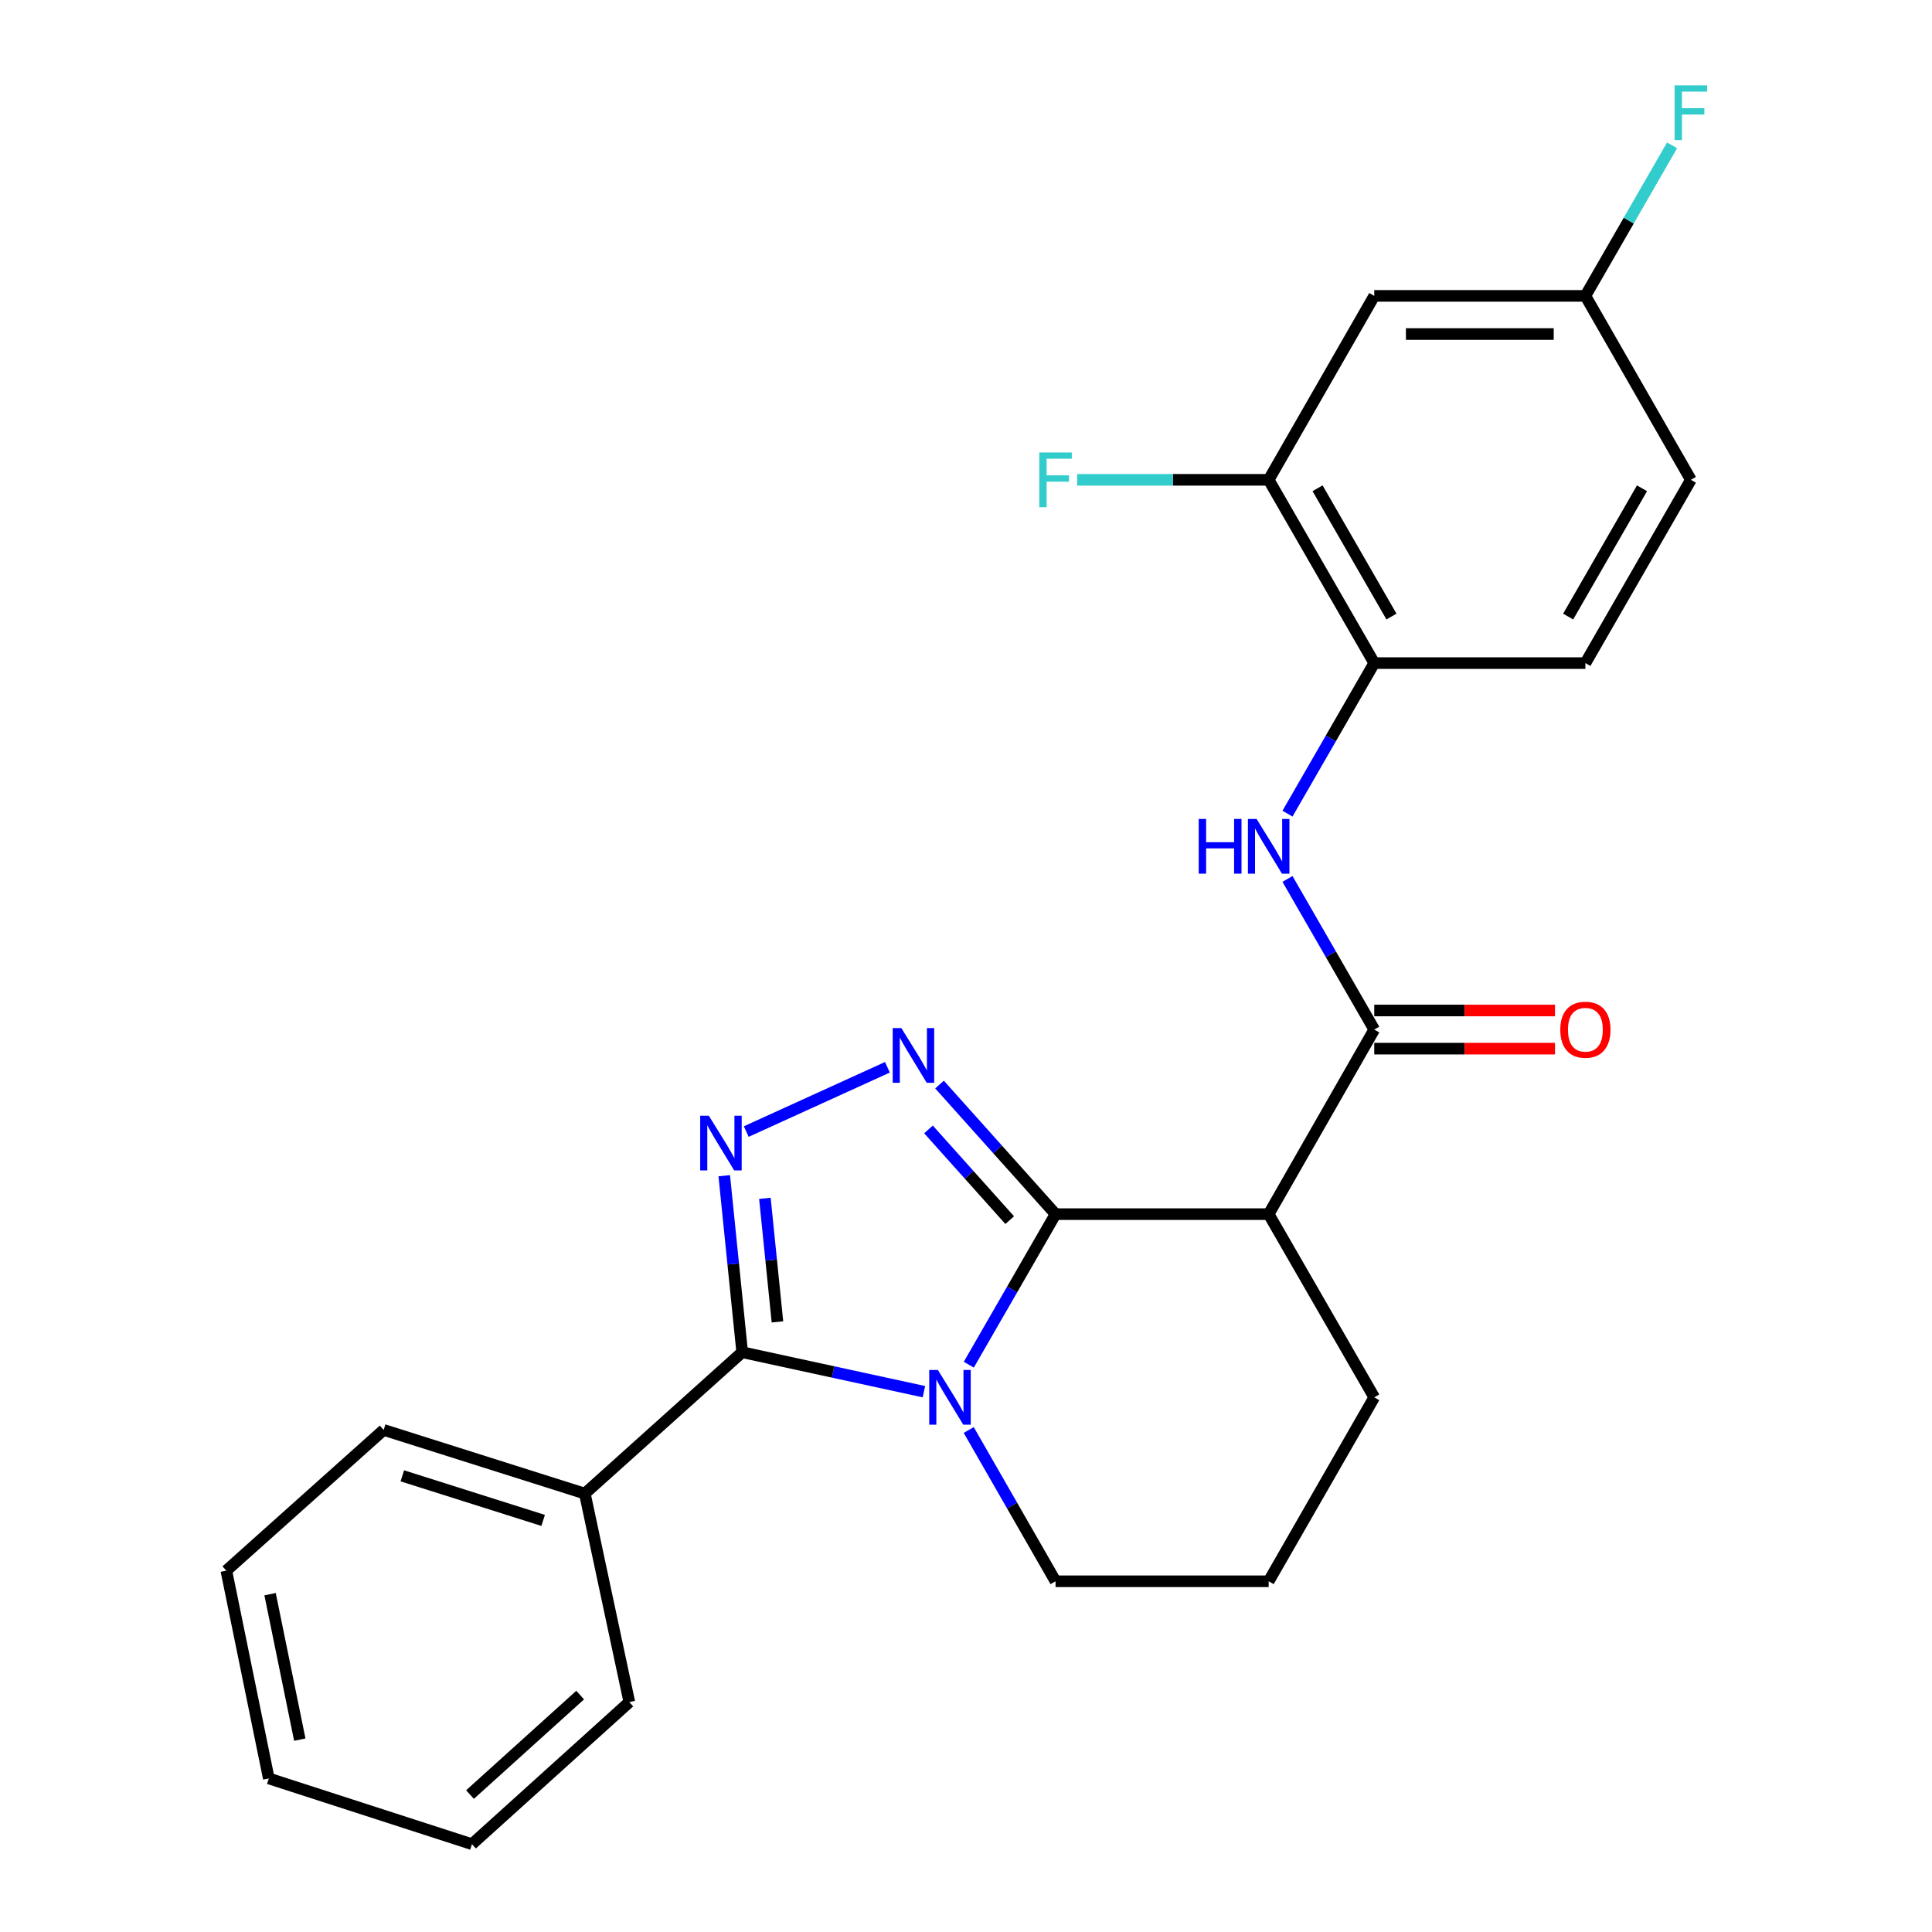 <?xml version='1.0' encoding='iso-8859-1'?>
<svg version='1.1' baseProfile='full'
              xmlns='http://www.w3.org/2000/svg'
                      xmlns:rdkit='http://www.rdkit.org/xml'
                      xmlns:xlink='http://www.w3.org/1999/xlink'
                  xml:space='preserve'
width='1000px' height='1000px' viewBox='0 0 1000 1000'>
<!-- END OF HEADER -->
<rect style='opacity:1.0;fill:#FFFFFF;stroke:none' width='1000' height='1000' x='0' y='0'> </rect>
<path class='bond-0' d='M 546.346,628.434 L 523.895,667.4' style='fill:none;fill-rule:evenodd;stroke:#000000;stroke-width:6px;stroke-linecap:butt;stroke-linejoin:miter;stroke-opacity:1' />
<path class='bond-0' d='M 523.895,667.4 L 501.444,706.366' style='fill:none;fill-rule:evenodd;stroke:#0000FF;stroke-width:6px;stroke-linecap:butt;stroke-linejoin:miter;stroke-opacity:1' />
<path class='bond-1' d='M 546.346,628.434 L 516.321,594.897' style='fill:none;fill-rule:evenodd;stroke:#000000;stroke-width:6px;stroke-linecap:butt;stroke-linejoin:miter;stroke-opacity:1' />
<path class='bond-1' d='M 516.321,594.897 L 486.295,561.361' style='fill:none;fill-rule:evenodd;stroke:#0000FF;stroke-width:6px;stroke-linecap:butt;stroke-linejoin:miter;stroke-opacity:1' />
<path class='bond-1' d='M 522.628,631.543 L 501.61,608.067' style='fill:none;fill-rule:evenodd;stroke:#000000;stroke-width:6px;stroke-linecap:butt;stroke-linejoin:miter;stroke-opacity:1' />
<path class='bond-1' d='M 501.61,608.067 L 480.592,584.592' style='fill:none;fill-rule:evenodd;stroke:#0000FF;stroke-width:6px;stroke-linecap:butt;stroke-linejoin:miter;stroke-opacity:1' />
<path class='bond-4' d='M 546.346,628.434 L 656.663,628.434' style='fill:none;fill-rule:evenodd;stroke:#000000;stroke-width:6px;stroke-linecap:butt;stroke-linejoin:miter;stroke-opacity:1' />
<path class='bond-2' d='M 478.218,720.332 L 431.187,710.12' style='fill:none;fill-rule:evenodd;stroke:#0000FF;stroke-width:6px;stroke-linecap:butt;stroke-linejoin:miter;stroke-opacity:1' />
<path class='bond-2' d='M 431.187,710.12 L 384.157,699.908' style='fill:none;fill-rule:evenodd;stroke:#000000;stroke-width:6px;stroke-linecap:butt;stroke-linejoin:miter;stroke-opacity:1' />
<path class='bond-13' d='M 501.411,740.166 L 523.878,779.314' style='fill:none;fill-rule:evenodd;stroke:#0000FF;stroke-width:6px;stroke-linecap:butt;stroke-linejoin:miter;stroke-opacity:1' />
<path class='bond-13' d='M 523.878,779.314 L 546.346,818.463' style='fill:none;fill-rule:evenodd;stroke:#000000;stroke-width:6px;stroke-linecap:butt;stroke-linejoin:miter;stroke-opacity:1' />
<path class='bond-3' d='M 459.321,552.424 L 386.262,585.696' style='fill:none;fill-rule:evenodd;stroke:#0000FF;stroke-width:6px;stroke-linecap:butt;stroke-linejoin:miter;stroke-opacity:1' />
<path class='bond-10' d='M 384.157,699.908 L 302.711,773.083' style='fill:none;fill-rule:evenodd;stroke:#000000;stroke-width:6px;stroke-linecap:butt;stroke-linejoin:miter;stroke-opacity:1' />
<path class='bond-25' d='M 384.157,699.908 L 379.514,654.227' style='fill:none;fill-rule:evenodd;stroke:#000000;stroke-width:6px;stroke-linecap:butt;stroke-linejoin:miter;stroke-opacity:1' />
<path class='bond-25' d='M 379.514,654.227 L 374.871,608.545' style='fill:none;fill-rule:evenodd;stroke:#0000FF;stroke-width:6px;stroke-linecap:butt;stroke-linejoin:miter;stroke-opacity:1' />
<path class='bond-25' d='M 402.407,684.207 L 399.157,652.23' style='fill:none;fill-rule:evenodd;stroke:#000000;stroke-width:6px;stroke-linecap:butt;stroke-linejoin:miter;stroke-opacity:1' />
<path class='bond-25' d='M 399.157,652.23 L 395.907,620.253' style='fill:none;fill-rule:evenodd;stroke:#0000FF;stroke-width:6px;stroke-linecap:butt;stroke-linejoin:miter;stroke-opacity:1' />
<path class='bond-5' d='M 656.663,628.434 L 711.311,532.904' style='fill:none;fill-rule:evenodd;stroke:#000000;stroke-width:6px;stroke-linecap:butt;stroke-linejoin:miter;stroke-opacity:1' />
<path class='bond-16' d='M 656.663,628.434 L 711.311,723.262' style='fill:none;fill-rule:evenodd;stroke:#000000;stroke-width:6px;stroke-linecap:butt;stroke-linejoin:miter;stroke-opacity:1' />
<path class='bond-6' d='M 711.311,532.904 L 688.854,493.922' style='fill:none;fill-rule:evenodd;stroke:#000000;stroke-width:6px;stroke-linecap:butt;stroke-linejoin:miter;stroke-opacity:1' />
<path class='bond-6' d='M 688.854,493.922 L 666.397,454.94' style='fill:none;fill-rule:evenodd;stroke:#0000FF;stroke-width:6px;stroke-linecap:butt;stroke-linejoin:miter;stroke-opacity:1' />
<path class='bond-11' d='M 711.311,542.776 L 758.087,542.776' style='fill:none;fill-rule:evenodd;stroke:#000000;stroke-width:6px;stroke-linecap:butt;stroke-linejoin:miter;stroke-opacity:1' />
<path class='bond-11' d='M 758.087,542.776 L 804.864,542.776' style='fill:none;fill-rule:evenodd;stroke:#FF0000;stroke-width:6px;stroke-linecap:butt;stroke-linejoin:miter;stroke-opacity:1' />
<path class='bond-11' d='M 711.311,523.031 L 758.087,523.031' style='fill:none;fill-rule:evenodd;stroke:#000000;stroke-width:6px;stroke-linecap:butt;stroke-linejoin:miter;stroke-opacity:1' />
<path class='bond-11' d='M 758.087,523.031 L 804.864,523.031' style='fill:none;fill-rule:evenodd;stroke:#FF0000;stroke-width:6px;stroke-linecap:butt;stroke-linejoin:miter;stroke-opacity:1' />
<path class='bond-7' d='M 666.4,421.146 L 688.855,382.181' style='fill:none;fill-rule:evenodd;stroke:#0000FF;stroke-width:6px;stroke-linecap:butt;stroke-linejoin:miter;stroke-opacity:1' />
<path class='bond-7' d='M 688.855,382.181 L 711.311,343.215' style='fill:none;fill-rule:evenodd;stroke:#000000;stroke-width:6px;stroke-linecap:butt;stroke-linejoin:miter;stroke-opacity:1' />
<path class='bond-8' d='M 711.311,343.215 L 656.663,248.354' style='fill:none;fill-rule:evenodd;stroke:#000000;stroke-width:6px;stroke-linecap:butt;stroke-linejoin:miter;stroke-opacity:1' />
<path class='bond-8' d='M 720.222,319.13 L 681.968,252.727' style='fill:none;fill-rule:evenodd;stroke:#000000;stroke-width:6px;stroke-linecap:butt;stroke-linejoin:miter;stroke-opacity:1' />
<path class='bond-12' d='M 711.311,343.215 L 820.596,343.215' style='fill:none;fill-rule:evenodd;stroke:#000000;stroke-width:6px;stroke-linecap:butt;stroke-linejoin:miter;stroke-opacity:1' />
<path class='bond-9' d='M 656.663,248.354 L 711.311,153.153' style='fill:none;fill-rule:evenodd;stroke:#000000;stroke-width:6px;stroke-linecap:butt;stroke-linejoin:miter;stroke-opacity:1' />
<path class='bond-15' d='M 656.663,248.354 L 607.093,248.354' style='fill:none;fill-rule:evenodd;stroke:#000000;stroke-width:6px;stroke-linecap:butt;stroke-linejoin:miter;stroke-opacity:1' />
<path class='bond-15' d='M 607.093,248.354 L 557.524,248.354' style='fill:none;fill-rule:evenodd;stroke:#33CCCC;stroke-width:6px;stroke-linecap:butt;stroke-linejoin:miter;stroke-opacity:1' />
<path class='bond-28' d='M 711.311,153.153 L 820.596,153.153' style='fill:none;fill-rule:evenodd;stroke:#000000;stroke-width:6px;stroke-linecap:butt;stroke-linejoin:miter;stroke-opacity:1' />
<path class='bond-28' d='M 727.704,172.897 L 804.203,172.897' style='fill:none;fill-rule:evenodd;stroke:#000000;stroke-width:6px;stroke-linecap:butt;stroke-linejoin:miter;stroke-opacity:1' />
<path class='bond-20' d='M 302.711,773.083 L 198.581,740.121' style='fill:none;fill-rule:evenodd;stroke:#000000;stroke-width:6px;stroke-linecap:butt;stroke-linejoin:miter;stroke-opacity:1' />
<path class='bond-20' d='M 281.133,786.963 L 208.242,763.889' style='fill:none;fill-rule:evenodd;stroke:#000000;stroke-width:6px;stroke-linecap:butt;stroke-linejoin:miter;stroke-opacity:1' />
<path class='bond-21' d='M 302.711,773.083 L 325.735,880.998' style='fill:none;fill-rule:evenodd;stroke:#000000;stroke-width:6px;stroke-linecap:butt;stroke-linejoin:miter;stroke-opacity:1' />
<path class='bond-17' d='M 820.596,343.215 L 875.2,248.354' style='fill:none;fill-rule:evenodd;stroke:#000000;stroke-width:6px;stroke-linecap:butt;stroke-linejoin:miter;stroke-opacity:1' />
<path class='bond-17' d='M 811.675,319.135 L 849.898,252.733' style='fill:none;fill-rule:evenodd;stroke:#000000;stroke-width:6px;stroke-linecap:butt;stroke-linejoin:miter;stroke-opacity:1' />
<path class='bond-26' d='M 546.346,818.463 L 656.663,818.463' style='fill:none;fill-rule:evenodd;stroke:#000000;stroke-width:6px;stroke-linecap:butt;stroke-linejoin:miter;stroke-opacity:1' />
<path class='bond-14' d='M 820.596,153.153 L 875.2,248.354' style='fill:none;fill-rule:evenodd;stroke:#000000;stroke-width:6px;stroke-linecap:butt;stroke-linejoin:miter;stroke-opacity:1' />
<path class='bond-18' d='M 820.596,153.153 L 843.034,114.187' style='fill:none;fill-rule:evenodd;stroke:#000000;stroke-width:6px;stroke-linecap:butt;stroke-linejoin:miter;stroke-opacity:1' />
<path class='bond-18' d='M 843.034,114.187 L 865.471,75.22' style='fill:none;fill-rule:evenodd;stroke:#33CCCC;stroke-width:6px;stroke-linecap:butt;stroke-linejoin:miter;stroke-opacity:1' />
<path class='bond-19' d='M 711.311,723.262 L 656.663,818.463' style='fill:none;fill-rule:evenodd;stroke:#000000;stroke-width:6px;stroke-linecap:butt;stroke-linejoin:miter;stroke-opacity:1' />
<path class='bond-23' d='M 198.581,740.121 L 117.147,812.967' style='fill:none;fill-rule:evenodd;stroke:#000000;stroke-width:6px;stroke-linecap:butt;stroke-linejoin:miter;stroke-opacity:1' />
<path class='bond-22' d='M 325.735,880.998 L 244.29,954.545' style='fill:none;fill-rule:evenodd;stroke:#000000;stroke-width:6px;stroke-linecap:butt;stroke-linejoin:miter;stroke-opacity:1' />
<path class='bond-22' d='M 300.286,877.376 L 243.274,928.859' style='fill:none;fill-rule:evenodd;stroke:#000000;stroke-width:6px;stroke-linecap:butt;stroke-linejoin:miter;stroke-opacity:1' />
<path class='bond-24' d='M 244.29,954.545 L 139.129,920.519' style='fill:none;fill-rule:evenodd;stroke:#000000;stroke-width:6px;stroke-linecap:butt;stroke-linejoin:miter;stroke-opacity:1' />
<path class='bond-27' d='M 117.147,812.967 L 139.129,920.519' style='fill:none;fill-rule:evenodd;stroke:#000000;stroke-width:6px;stroke-linecap:butt;stroke-linejoin:miter;stroke-opacity:1' />
<path class='bond-27' d='M 139.788,825.146 L 155.176,900.433' style='fill:none;fill-rule:evenodd;stroke:#000000;stroke-width:6px;stroke-linecap:butt;stroke-linejoin:miter;stroke-opacity:1' />
<path  class='atom-1' d='M 485.449 709.102
L 494.729 724.102
Q 495.649 725.582, 497.129 728.262
Q 498.609 730.942, 498.689 731.102
L 498.689 709.102
L 502.449 709.102
L 502.449 737.422
L 498.569 737.422
L 488.609 721.022
Q 487.449 719.102, 486.209 716.902
Q 485.009 714.702, 484.649 714.022
L 484.649 737.422
L 480.969 737.422
L 480.969 709.102
L 485.449 709.102
' fill='#0000FF'/>
<path  class='atom-2' d='M 466.538 532.126
L 475.818 547.126
Q 476.738 548.606, 478.218 551.286
Q 479.698 553.966, 479.778 554.126
L 479.778 532.126
L 483.538 532.126
L 483.538 560.446
L 479.658 560.446
L 469.698 544.046
Q 468.538 542.126, 467.298 539.926
Q 466.098 537.726, 465.738 537.046
L 465.738 560.446
L 462.058 560.446
L 462.058 532.126
L 466.538 532.126
' fill='#0000FF'/>
<path  class='atom-4' d='M 366.895 577.505
L 376.175 592.505
Q 377.095 593.985, 378.575 596.665
Q 380.055 599.345, 380.135 599.505
L 380.135 577.505
L 383.895 577.505
L 383.895 605.825
L 380.015 605.825
L 370.055 589.425
Q 368.895 587.505, 367.655 585.305
Q 366.455 583.105, 366.095 582.425
L 366.095 605.825
L 362.415 605.825
L 362.415 577.505
L 366.895 577.505
' fill='#0000FF'/>
<path  class='atom-7' d='M 620.443 423.883
L 624.283 423.883
L 624.283 435.923
L 638.763 435.923
L 638.763 423.883
L 642.603 423.883
L 642.603 452.203
L 638.763 452.203
L 638.763 439.123
L 624.283 439.123
L 624.283 452.203
L 620.443 452.203
L 620.443 423.883
' fill='#0000FF'/>
<path  class='atom-7' d='M 650.403 423.883
L 659.683 438.883
Q 660.603 440.363, 662.083 443.043
Q 663.563 445.723, 663.643 445.883
L 663.643 423.883
L 667.403 423.883
L 667.403 452.203
L 663.523 452.203
L 653.563 435.803
Q 652.403 433.883, 651.163 431.683
Q 649.963 429.483, 649.603 428.803
L 649.603 452.203
L 645.923 452.203
L 645.923 423.883
L 650.403 423.883
' fill='#0000FF'/>
<path  class='atom-12' d='M 807.596 532.984
Q 807.596 526.184, 810.956 522.384
Q 814.316 518.584, 820.596 518.584
Q 826.876 518.584, 830.236 522.384
Q 833.596 526.184, 833.596 532.984
Q 833.596 539.864, 830.196 543.784
Q 826.796 547.664, 820.596 547.664
Q 814.356 547.664, 810.956 543.784
Q 807.596 539.904, 807.596 532.984
M 820.596 544.464
Q 824.916 544.464, 827.236 541.584
Q 829.596 538.664, 829.596 532.984
Q 829.596 527.424, 827.236 524.624
Q 824.916 521.784, 820.596 521.784
Q 816.276 521.784, 813.916 524.584
Q 811.596 527.384, 811.596 532.984
Q 811.596 538.704, 813.916 541.584
Q 816.276 544.464, 820.596 544.464
' fill='#FF0000'/>
<path  class='atom-16' d='M 537.926 234.194
L 554.766 234.194
L 554.766 237.434
L 541.726 237.434
L 541.726 246.034
L 553.326 246.034
L 553.326 249.314
L 541.726 249.314
L 541.726 262.514
L 537.926 262.514
L 537.926 234.194
' fill='#33CCCC'/>
<path  class='atom-19' d='M 866.78 44.165
L 883.62 44.165
L 883.62 47.405
L 870.58 47.405
L 870.58 56.005
L 882.18 56.005
L 882.18 59.285
L 870.58 59.285
L 870.58 72.485
L 866.78 72.485
L 866.78 44.165
' fill='#33CCCC'/>
</svg>
